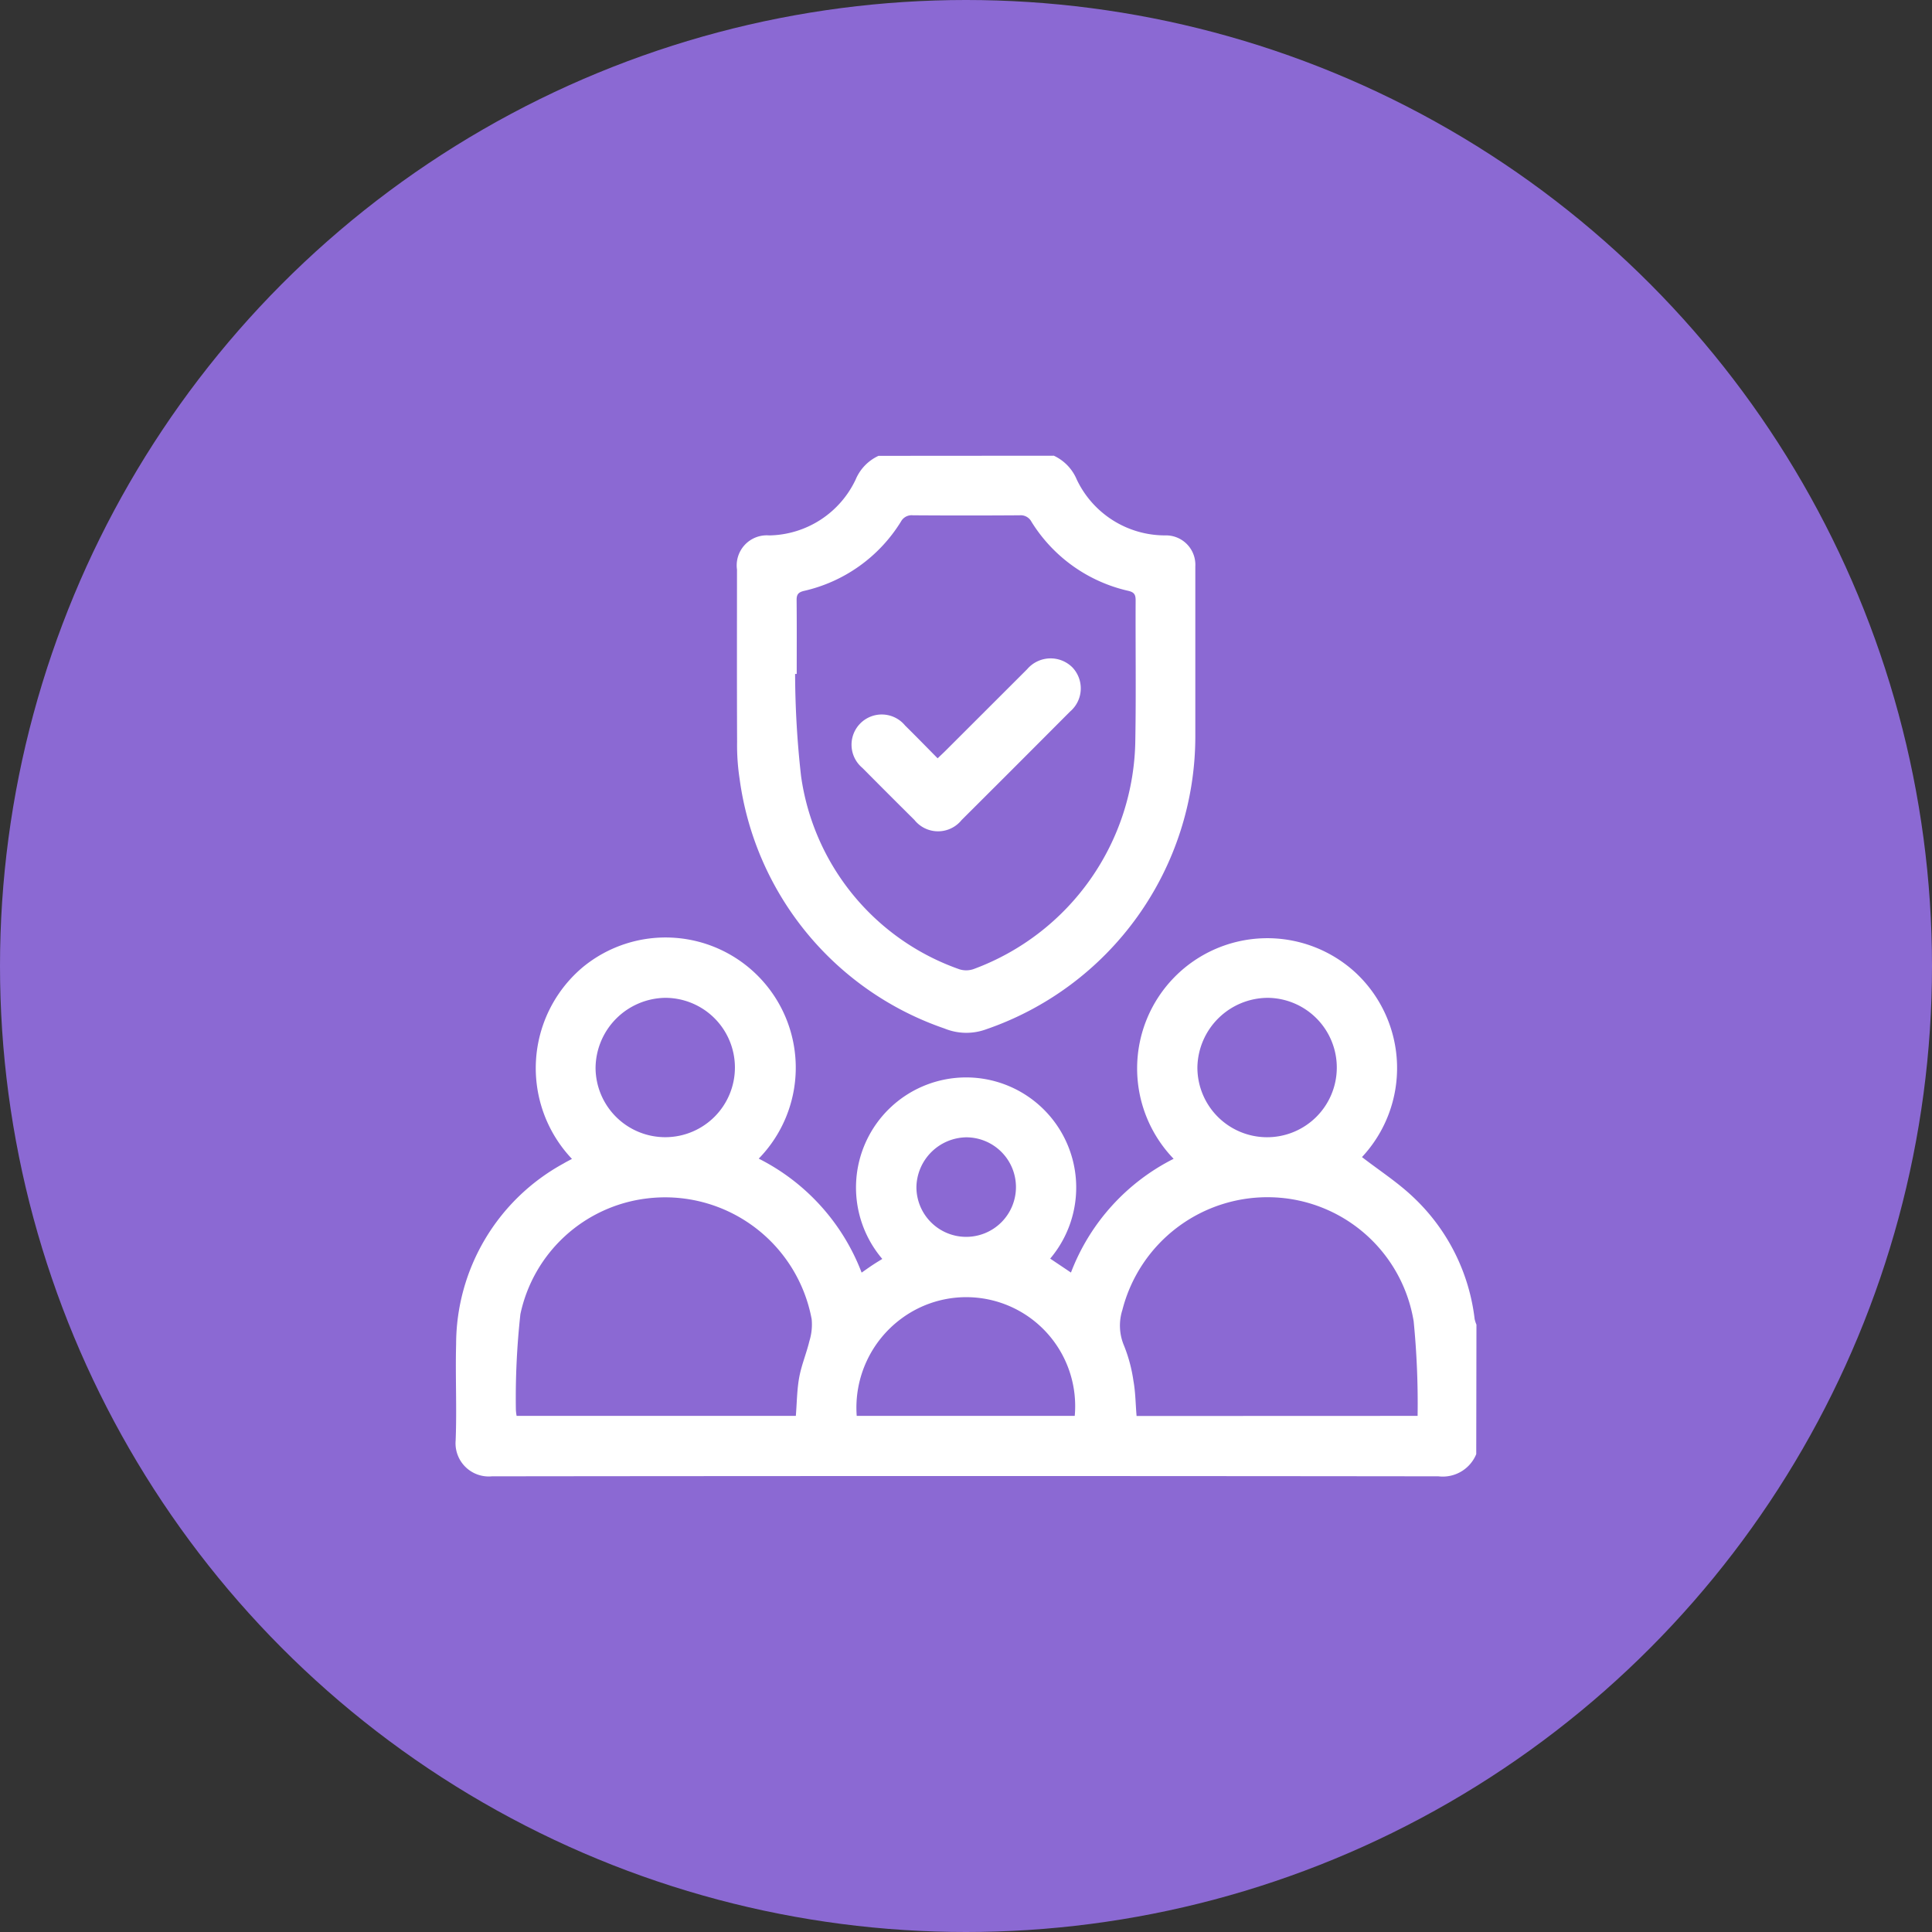 <svg xmlns="http://www.w3.org/2000/svg" width="92" height="92" viewBox="0 0 92 92">
  <rect x="0" y="0" width="92" height="92" fill="#333333" stroke="none"/>
  <g id="irresistible-sabor-6" transform="translate(-7360 -5765)">
    <circle id="Elipse_105" data-name="Elipse 105" cx="46" cy="46" r="46" transform="translate(7360 5765)" fill="#8b69d3"/>
    <g id="Grupo_4851" data-name="Grupo 4851" transform="translate(7381.697 5786.701)">
      <path id="Trazado_10235" data-name="Trazado 10235" d="M48.6,648.794A1.722,1.722,0,0,1,46.8,649.85q-22.536-.026-45.072,0A1.581,1.581,0,0,1,0,648.15c.062-1.532-.018-3.068.023-4.6a9.817,9.817,0,0,1,5.1-8.588c.133-.08.273-.15.416-.227a6.281,6.281,0,0,1,.521-9.134,6.2,6.2,0,0,1,8.373,9.121,10.121,10.121,0,0,1,4.9,5.428c.178-.124.34-.241.507-.352s.316-.2.477-.3a5.243,5.243,0,1,1,7.995-.015l.989.664a10.087,10.087,0,0,1,4.889-5.417,6.2,6.2,0,0,1,8.683-8.846,6.209,6.209,0,0,1,.286,8.764c.8.62,1.671,1.182,2.41,1.878a9.483,9.483,0,0,1,2.955,5.834,1.52,1.52,0,0,0,.086.268ZM16.2,646.972c.052-.651.054-1.255.162-1.84s.345-1.143.484-1.723a2.657,2.657,0,0,0,.107-1.047,7.1,7.1,0,0,0-7.86-5.742,7.018,7.018,0,0,0-6.009,5.506,36.431,36.431,0,0,0-.216,4.53,2.028,2.028,0,0,0,.036.315Zm29.608,0a40.025,40.025,0,0,0-.187-4.5,7.049,7.049,0,0,0-6.732-5.909,7.13,7.13,0,0,0-7.14,5.367,2.443,2.443,0,0,0,.08,1.7,7.221,7.221,0,0,1,.448,1.68c.1.55.1,1.116.149,1.667Zm-16.327,0a5.187,5.187,0,0,0-8.251-4.636,5.273,5.273,0,0,0-2.131,4.636ZM6.663,630.407a3.318,3.318,0,1,0,3.307-3.342,3.368,3.368,0,0,0-3.307,3.342m28.659-.042a3.319,3.319,0,1,0,3.349-3.3,3.367,3.367,0,0,0-3.349,3.3m-13.38,5.7a2.37,2.37,0,1,0,2.368-2.358,2.415,2.415,0,0,0-2.368,2.358" transform="translate(0 -601.25)" fill="#fff"/>
      <path id="Trazado_10236" data-name="Trazado 10236" d="M120.761,443.044a2.174,2.174,0,0,1,1.085,1.123,4.653,4.653,0,0,0,4.212,2.671,1.4,1.4,0,0,1,1.439,1.481q0,4.056,0,8.113a14.756,14.756,0,0,1-9.971,13.929,2.736,2.736,0,0,1-1.971-.041,14.634,14.634,0,0,1-9.76-11.9,10.558,10.558,0,0,1-.118-1.747c-.012-2.736-.006-5.472-.005-8.207a1.432,1.432,0,0,1,1.535-1.627,4.634,4.634,0,0,0,4.118-2.666,2.16,2.16,0,0,1,1.085-1.123Zm-12.242,10.391-.08,0a44.6,44.6,0,0,0,.284,4.866,11.429,11.429,0,0,0,7.545,9.2,1.072,1.072,0,0,0,.71-.026,11.771,11.771,0,0,0,7.662-10.9c.038-2.214.005-4.428.015-6.643,0-.261-.059-.384-.339-.451a7.33,7.33,0,0,1-4.622-3.293.578.578,0,0,0-.566-.307q-2.538.017-5.077,0a.578.578,0,0,0-.572.3,7.33,7.33,0,0,1-4.616,3.3c-.273.066-.355.171-.352.441.012,1.17.005,2.341.005,3.511" transform="translate(-92.274 -443.044)" fill="#fff"/>
      <path id="Trazado_10237" data-name="Trazado 10237" d="M152.8,523.922c.161-.154.287-.27.407-.391q1.928-1.926,3.856-3.852a1.469,1.469,0,0,1,2.149-.092,1.45,1.45,0,0,1-.108,2.111q-2.575,2.586-5.161,5.162a1.441,1.441,0,0,1-2.246,0q-1.245-1.235-2.48-2.481a1.439,1.439,0,1,1,2.035-2.017c.515.507,1.019,1.025,1.547,1.559" transform="translate(-129.848 -509.513)" fill="#fff"/>
    </g>
  </g>
</svg>
